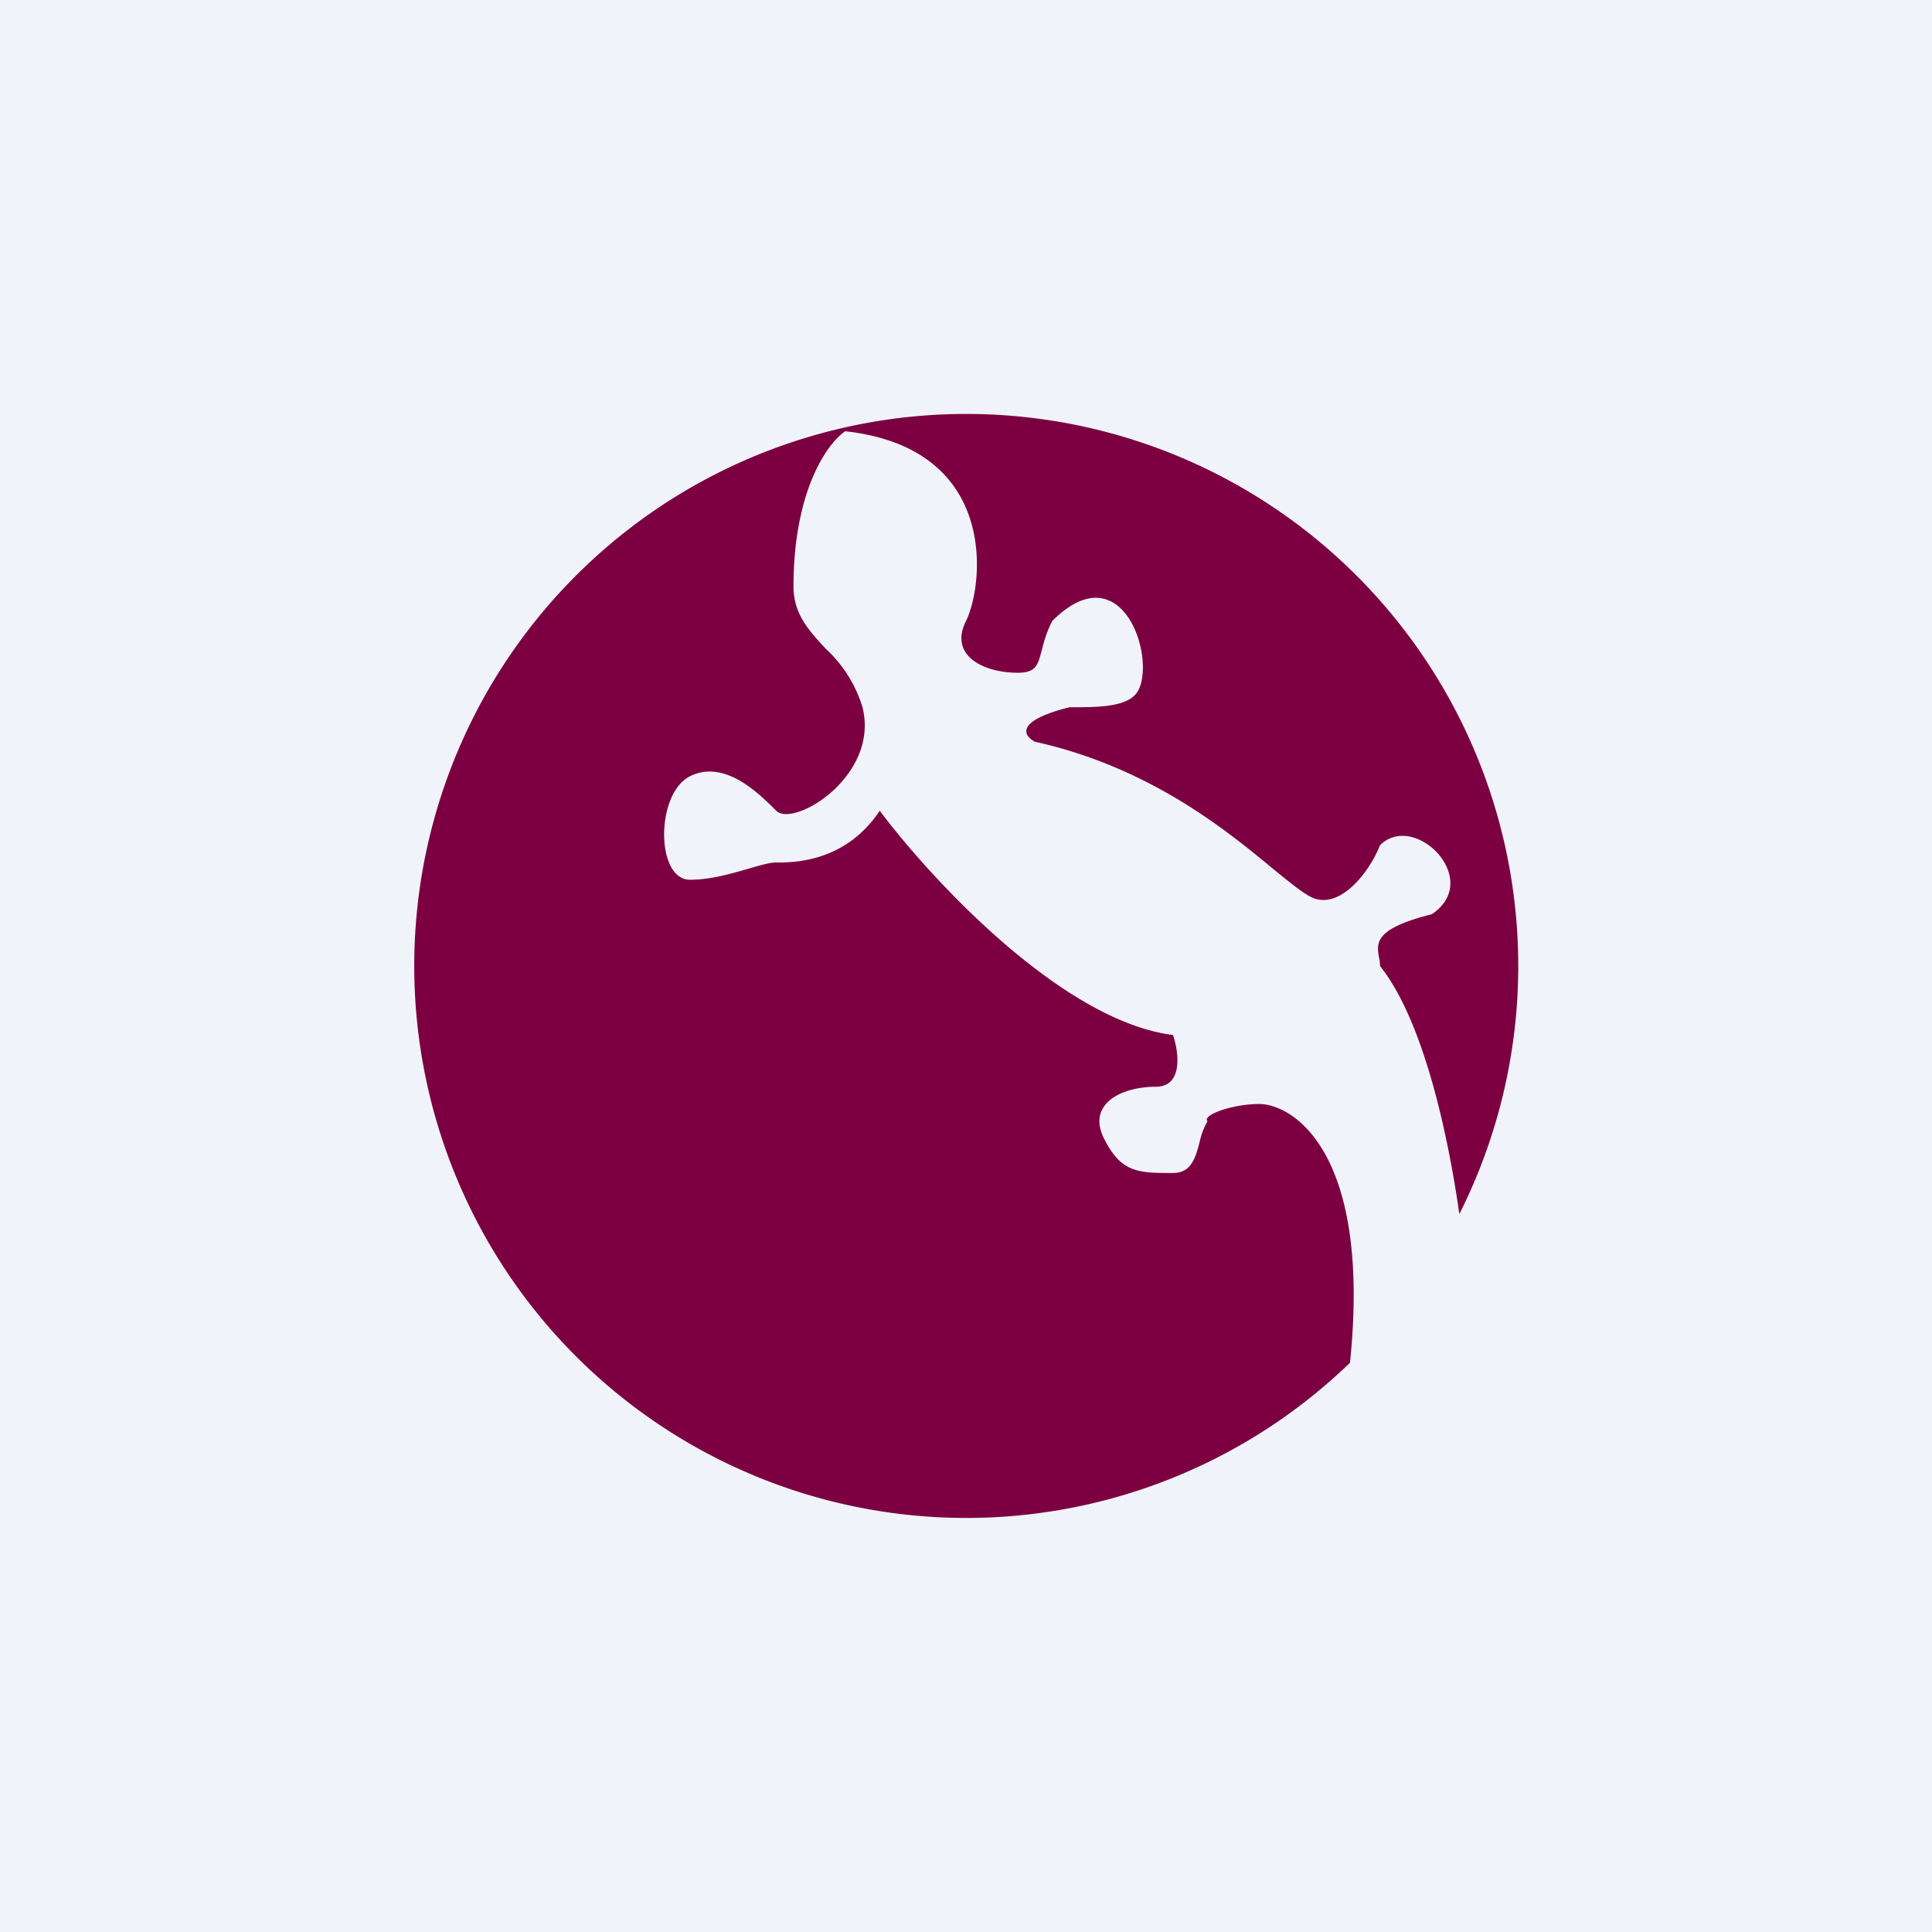 <!-- by Finnhub --><svg width="56" height="56" viewBox="0 0 56 56" xmlns="http://www.w3.org/2000/svg"><path fill="#F0F3FA" d="M0 0h56v56H0z"/><path d="M42.3 35.19a16 16 0 1 0-3.17 4.31c.63-6.14-1.68-7.5-2.63-7.5-.8 0-1.67.33-1.5.5a2.1 2.1 0 0 0-.23.61c-.12.45-.24.89-.77.89-1 0-1.5 0-2-1s.5-1.5 1.5-1.5c.8 0 .67-1 .5-1.5-3.2-.4-7-4.5-8.5-6.5-1 1.5-2.5 1.5-3 1.5-.2 0-.5.09-.84.19-.49.14-1.07.31-1.66.31-1 0-1-2.5 0-3s2 .5 2.5 1 3-1 2.5-3a3.8 3.8 0 0 0-1.07-1.7c-.48-.52-.93-1-.93-1.8 0-2.8 1-4.17 1.5-4.5 4.5.5 4 4.5 3.5 5.5s.5 1.5 1.5 1.5c.52 0 .58-.21.69-.63.06-.23.13-.52.31-.87 2-2 3 1 2.5 2-.25.5-1.15.5-1.97.5H31c-1.6.4-1.33.83-1 1 3.34.74 5.58 2.59 6.92 3.7.47.38.82.67 1.08.8.8.4 1.67-.67 2-1.5 1-1 3 1 1.5 2-1.67.42-1.6.83-1.53 1.25.02.08.03.17.03.25 1.24 1.55 1.96 4.8 2.3 7.19Z" fill="#7C0041"/></svg>